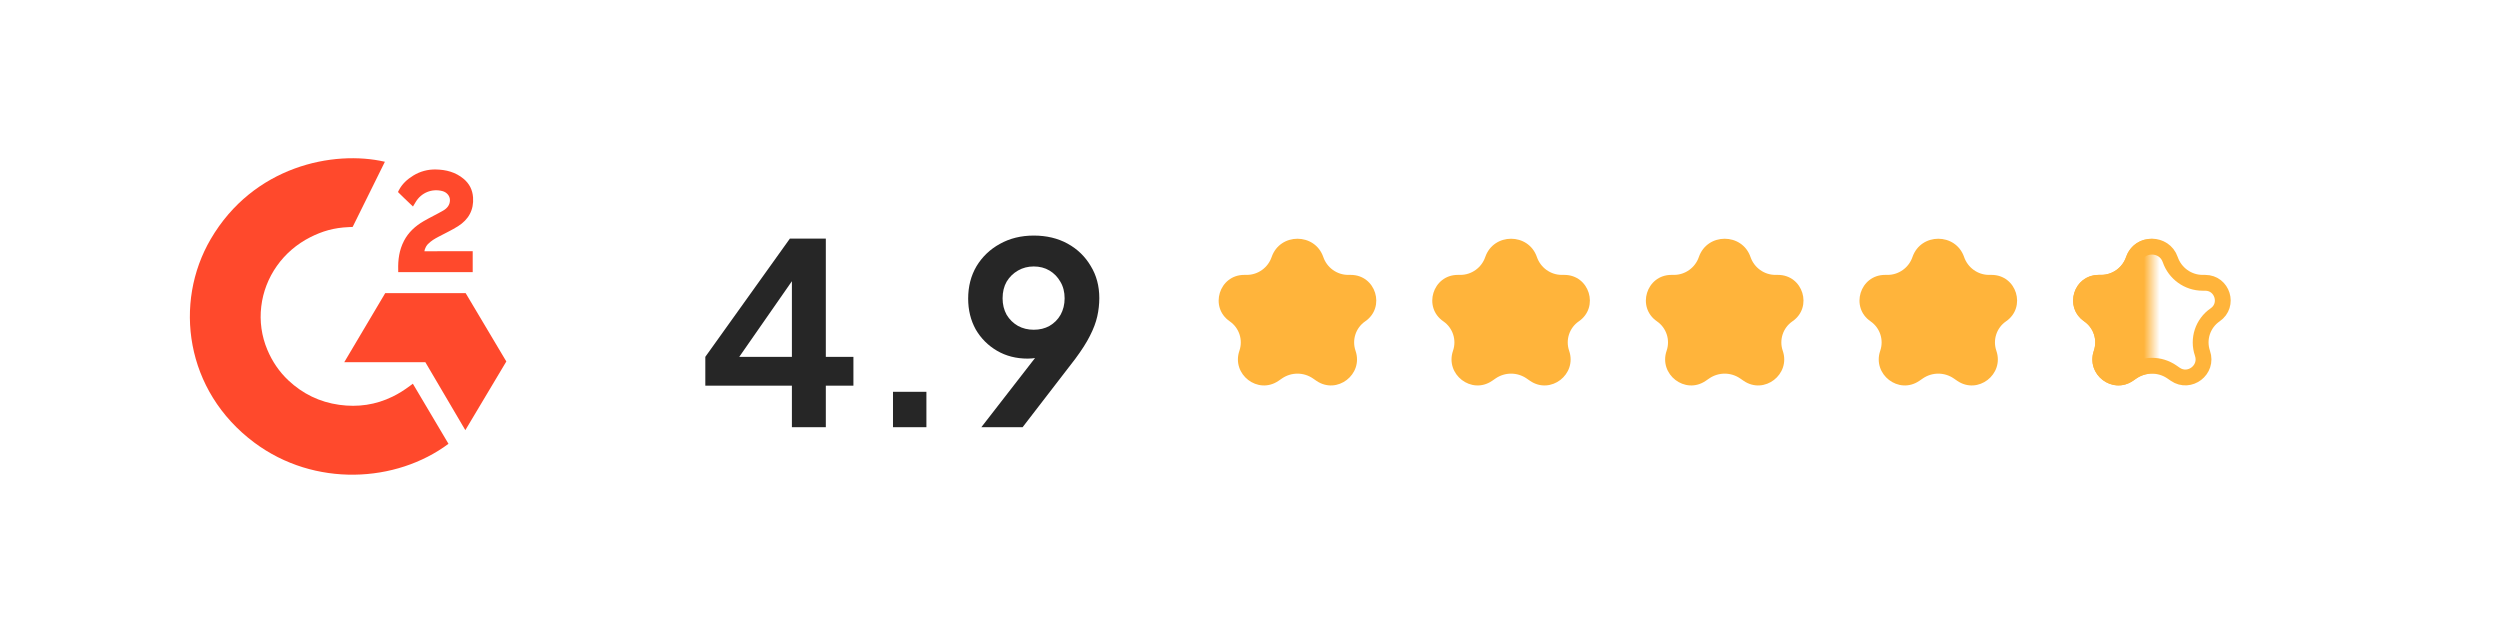 <svg width="158" height="40" viewBox="0 0 158 40" fill="none" xmlns="http://www.w3.org/2000/svg">
<g clip-path="url(#clip0_5564_65003)">
<path d="M26.092 24.25C26.849 25.526 27.596 26.788 28.344 28.049C25.035 30.514 19.886 30.812 16.075 27.974C11.688 24.705 10.968 19.128 13.316 15.113C16.017 10.495 21.071 9.474 24.325 10.223C24.237 10.409 22.288 14.342 22.288 14.342C22.288 14.342 22.134 14.352 22.047 14.353C21.085 14.393 20.369 14.611 19.601 14.997C18.758 15.425 18.036 16.046 17.498 16.808C16.959 17.57 16.621 18.448 16.512 19.366C16.399 20.298 16.531 21.242 16.897 22.109C17.206 22.843 17.644 23.494 18.23 24.044C19.13 24.889 20.201 25.412 21.442 25.585C22.617 25.749 23.747 25.587 24.806 25.069C25.203 24.875 25.541 24.661 25.936 24.367C25.987 24.335 26.032 24.295 26.092 24.25Z" fill="#FF492C"/>
<path d="M26.1 13.052C25.907 12.868 25.73 12.699 25.552 12.528C25.447 12.426 25.345 12.321 25.237 12.221C25.198 12.185 25.152 12.136 25.152 12.136C25.152 12.136 25.189 12.06 25.205 12.029C25.412 11.625 25.737 11.329 26.122 11.094C26.548 10.832 27.044 10.698 27.548 10.711C28.193 10.723 28.792 10.879 29.298 11.3C29.671 11.61 29.863 12.004 29.897 12.474C29.953 13.267 29.616 13.875 28.945 14.299C28.552 14.548 28.127 14.741 27.702 14.969C27.467 15.095 27.266 15.206 27.037 15.434C26.835 15.663 26.825 15.879 26.825 15.879L29.875 15.875V17.197H25.167C25.167 17.197 25.167 17.106 25.167 17.069C25.149 16.419 25.227 15.809 25.533 15.219C25.814 14.678 26.251 14.282 26.776 13.977C27.18 13.742 27.606 13.542 28.011 13.308C28.261 13.164 28.437 12.953 28.436 12.646C28.436 12.383 28.239 12.149 27.958 12.076C27.295 11.902 26.62 12.18 26.269 12.77C26.218 12.856 26.166 12.942 26.1 13.052Z" fill="#FF492C"/>
<path d="M32 22.845L29.43 18.527H24.345L21.758 22.889H26.881L29.409 27.186L32 22.845Z" fill="#FF492C"/>
</g>
<path d="M50.048 27V24.376H44.576V22.552L49.92 15.08H52.192V22.552H53.936V24.376H52.192V27H50.048ZM46.176 23.336L45.792 22.552H50.048V16.792L50.608 16.968L46.176 23.336ZM56.437 27V24.76H58.549V27H56.437ZM62.02 27L66.068 21.784L66.436 22.168C66.276 22.285 66.121 22.381 65.972 22.456C65.822 22.531 65.662 22.584 65.492 22.616C65.321 22.648 65.14 22.664 64.948 22.664C64.222 22.664 63.577 22.499 63.012 22.168C62.446 21.837 61.998 21.389 61.668 20.824C61.348 20.248 61.188 19.597 61.188 18.872C61.188 18.104 61.364 17.421 61.716 16.824C62.078 16.227 62.569 15.757 63.188 15.416C63.817 15.064 64.532 14.888 65.332 14.888C66.142 14.888 66.857 15.059 67.476 15.4C68.094 15.741 68.58 16.211 68.932 16.808C69.294 17.395 69.476 18.072 69.476 18.84C69.476 19.224 69.433 19.608 69.348 19.992C69.262 20.376 69.108 20.787 68.884 21.224C68.67 21.651 68.361 22.136 67.956 22.68L64.628 27H62.02ZM65.332 20.84C65.705 20.84 66.036 20.76 66.324 20.6C66.622 20.429 66.857 20.195 67.028 19.896C67.198 19.587 67.284 19.24 67.284 18.856C67.284 18.451 67.193 18.099 67.012 17.8C66.841 17.501 66.612 17.267 66.324 17.096C66.036 16.925 65.705 16.84 65.332 16.84C64.969 16.84 64.638 16.925 64.34 17.096C64.041 17.267 63.801 17.501 63.62 17.8C63.449 18.099 63.364 18.451 63.364 18.856C63.364 19.24 63.449 19.587 63.62 19.896C63.801 20.195 64.041 20.429 64.34 20.6C64.638 20.76 64.969 20.84 65.332 20.84Z" fill="#262626"/>
<path d="M80.367 16.246C80.898 14.703 83.102 14.703 83.633 16.246C83.863 16.916 84.496 17.373 85.205 17.373H85.368C86.95 17.373 87.583 19.416 86.279 20.31C85.683 20.72 85.434 21.481 85.669 22.166C86.183 23.66 84.5 24.962 83.197 24.068L82.978 23.917C82.388 23.513 81.612 23.513 81.022 23.917L80.803 24.068C79.5 24.962 77.817 23.66 78.331 22.166C78.566 21.481 78.317 20.72 77.721 20.31C76.417 19.416 77.05 17.373 78.632 17.373H78.795C79.504 17.373 80.137 16.916 80.367 16.246Z" fill="#FFB43B"/>
<path d="M93.867 16.246C94.398 14.703 96.602 14.703 97.133 16.246C97.363 16.916 97.996 17.373 98.705 17.373H98.868C100.45 17.373 101.083 19.416 99.779 20.31C99.183 20.72 98.934 21.481 99.169 22.166C99.683 23.66 98 24.962 96.697 24.068L96.478 23.917C95.888 23.513 95.112 23.513 94.522 23.917L94.303 24.068C93 24.962 91.317 23.66 91.831 22.166C92.066 21.481 91.817 20.72 91.221 20.31C89.917 19.416 90.55 17.373 92.132 17.373H92.295C93.004 17.373 93.637 16.916 93.867 16.246Z" fill="#FFB43B"/>
<path d="M107.367 16.246C107.898 14.703 110.102 14.703 110.633 16.246C110.863 16.916 111.496 17.373 112.205 17.373H112.368C113.95 17.373 114.583 19.416 113.279 20.31C112.683 20.72 112.434 21.481 112.669 22.166C113.183 23.66 111.5 24.962 110.197 24.068L109.977 23.917C109.388 23.513 108.612 23.513 108.023 23.917L107.803 24.068C106.5 24.962 104.817 23.66 105.331 22.166C105.566 21.481 105.317 20.72 104.721 20.31C103.417 19.416 104.05 17.373 105.632 17.373H105.795C106.504 17.373 107.137 16.916 107.367 16.246Z" fill="#FFB43B"/>
<path d="M120.867 16.246C121.398 14.703 123.602 14.703 124.133 16.246C124.363 16.916 124.996 17.373 125.705 17.373H125.868C127.45 17.373 128.083 19.416 126.779 20.31C126.183 20.72 125.934 21.481 126.169 22.166C126.683 23.66 125 24.962 123.697 24.068L123.477 23.917C122.888 23.513 122.112 23.513 121.523 23.917L121.303 24.068C120 24.962 118.317 23.66 118.831 22.166C119.066 21.481 118.817 20.72 118.221 20.31C116.917 19.416 117.55 17.373 119.132 17.373H119.295C120.004 17.373 120.637 16.916 120.867 16.246Z" fill="#FFB43B"/>
<path d="M134.84 16.408C135.216 15.315 136.784 15.315 137.16 16.408C137.459 17.278 138.28 17.873 139.205 17.873H139.368C140.458 17.873 140.895 19.282 139.996 19.898C139.213 20.436 138.888 21.433 139.196 22.328C139.558 23.38 138.374 24.269 137.48 23.656L137.261 23.505C136.501 22.984 135.499 22.984 134.739 23.505L134.52 23.656C133.626 24.269 132.442 23.38 132.804 22.328C133.112 21.433 132.787 20.436 132.004 19.898C131.105 19.282 131.542 17.873 132.632 17.873H132.795C133.72 17.873 134.541 17.278 134.84 16.408Z" stroke="#FFB43B"/>
<mask id="mask0_5564_65003" style="mask-type:alpha" maskUnits="userSpaceOnUse" x="127" y="11" width="9" height="18">
<rect x="127" y="11.5" width="9" height="17" fill="#D9D9D9"/>
</mask>
<g mask="url(#mask0_5564_65003)">
<path d="M134.367 16.246C134.898 14.703 137.102 14.703 137.633 16.246C137.863 16.916 138.496 17.373 139.205 17.373H139.368C140.95 17.373 141.583 19.416 140.279 20.31C139.683 20.72 139.434 21.481 139.669 22.166C140.183 23.66 138.5 24.962 137.197 24.068L136.977 23.917C136.388 23.513 135.612 23.513 135.023 23.917L134.803 24.068C133.5 24.962 131.817 23.66 132.331 22.166C132.566 21.481 132.317 20.72 131.721 20.31C130.417 19.416 131.05 17.373 132.632 17.373H132.795C133.504 17.373 134.137 16.916 134.367 16.246Z" fill="#FFB43B"/>
</g>
<defs>
<clipPath id="clip0_5564_65003">
<rect width="20" height="20" fill="white" transform="translate(12 10)"/>
</clipPath>
</defs>
</svg>

